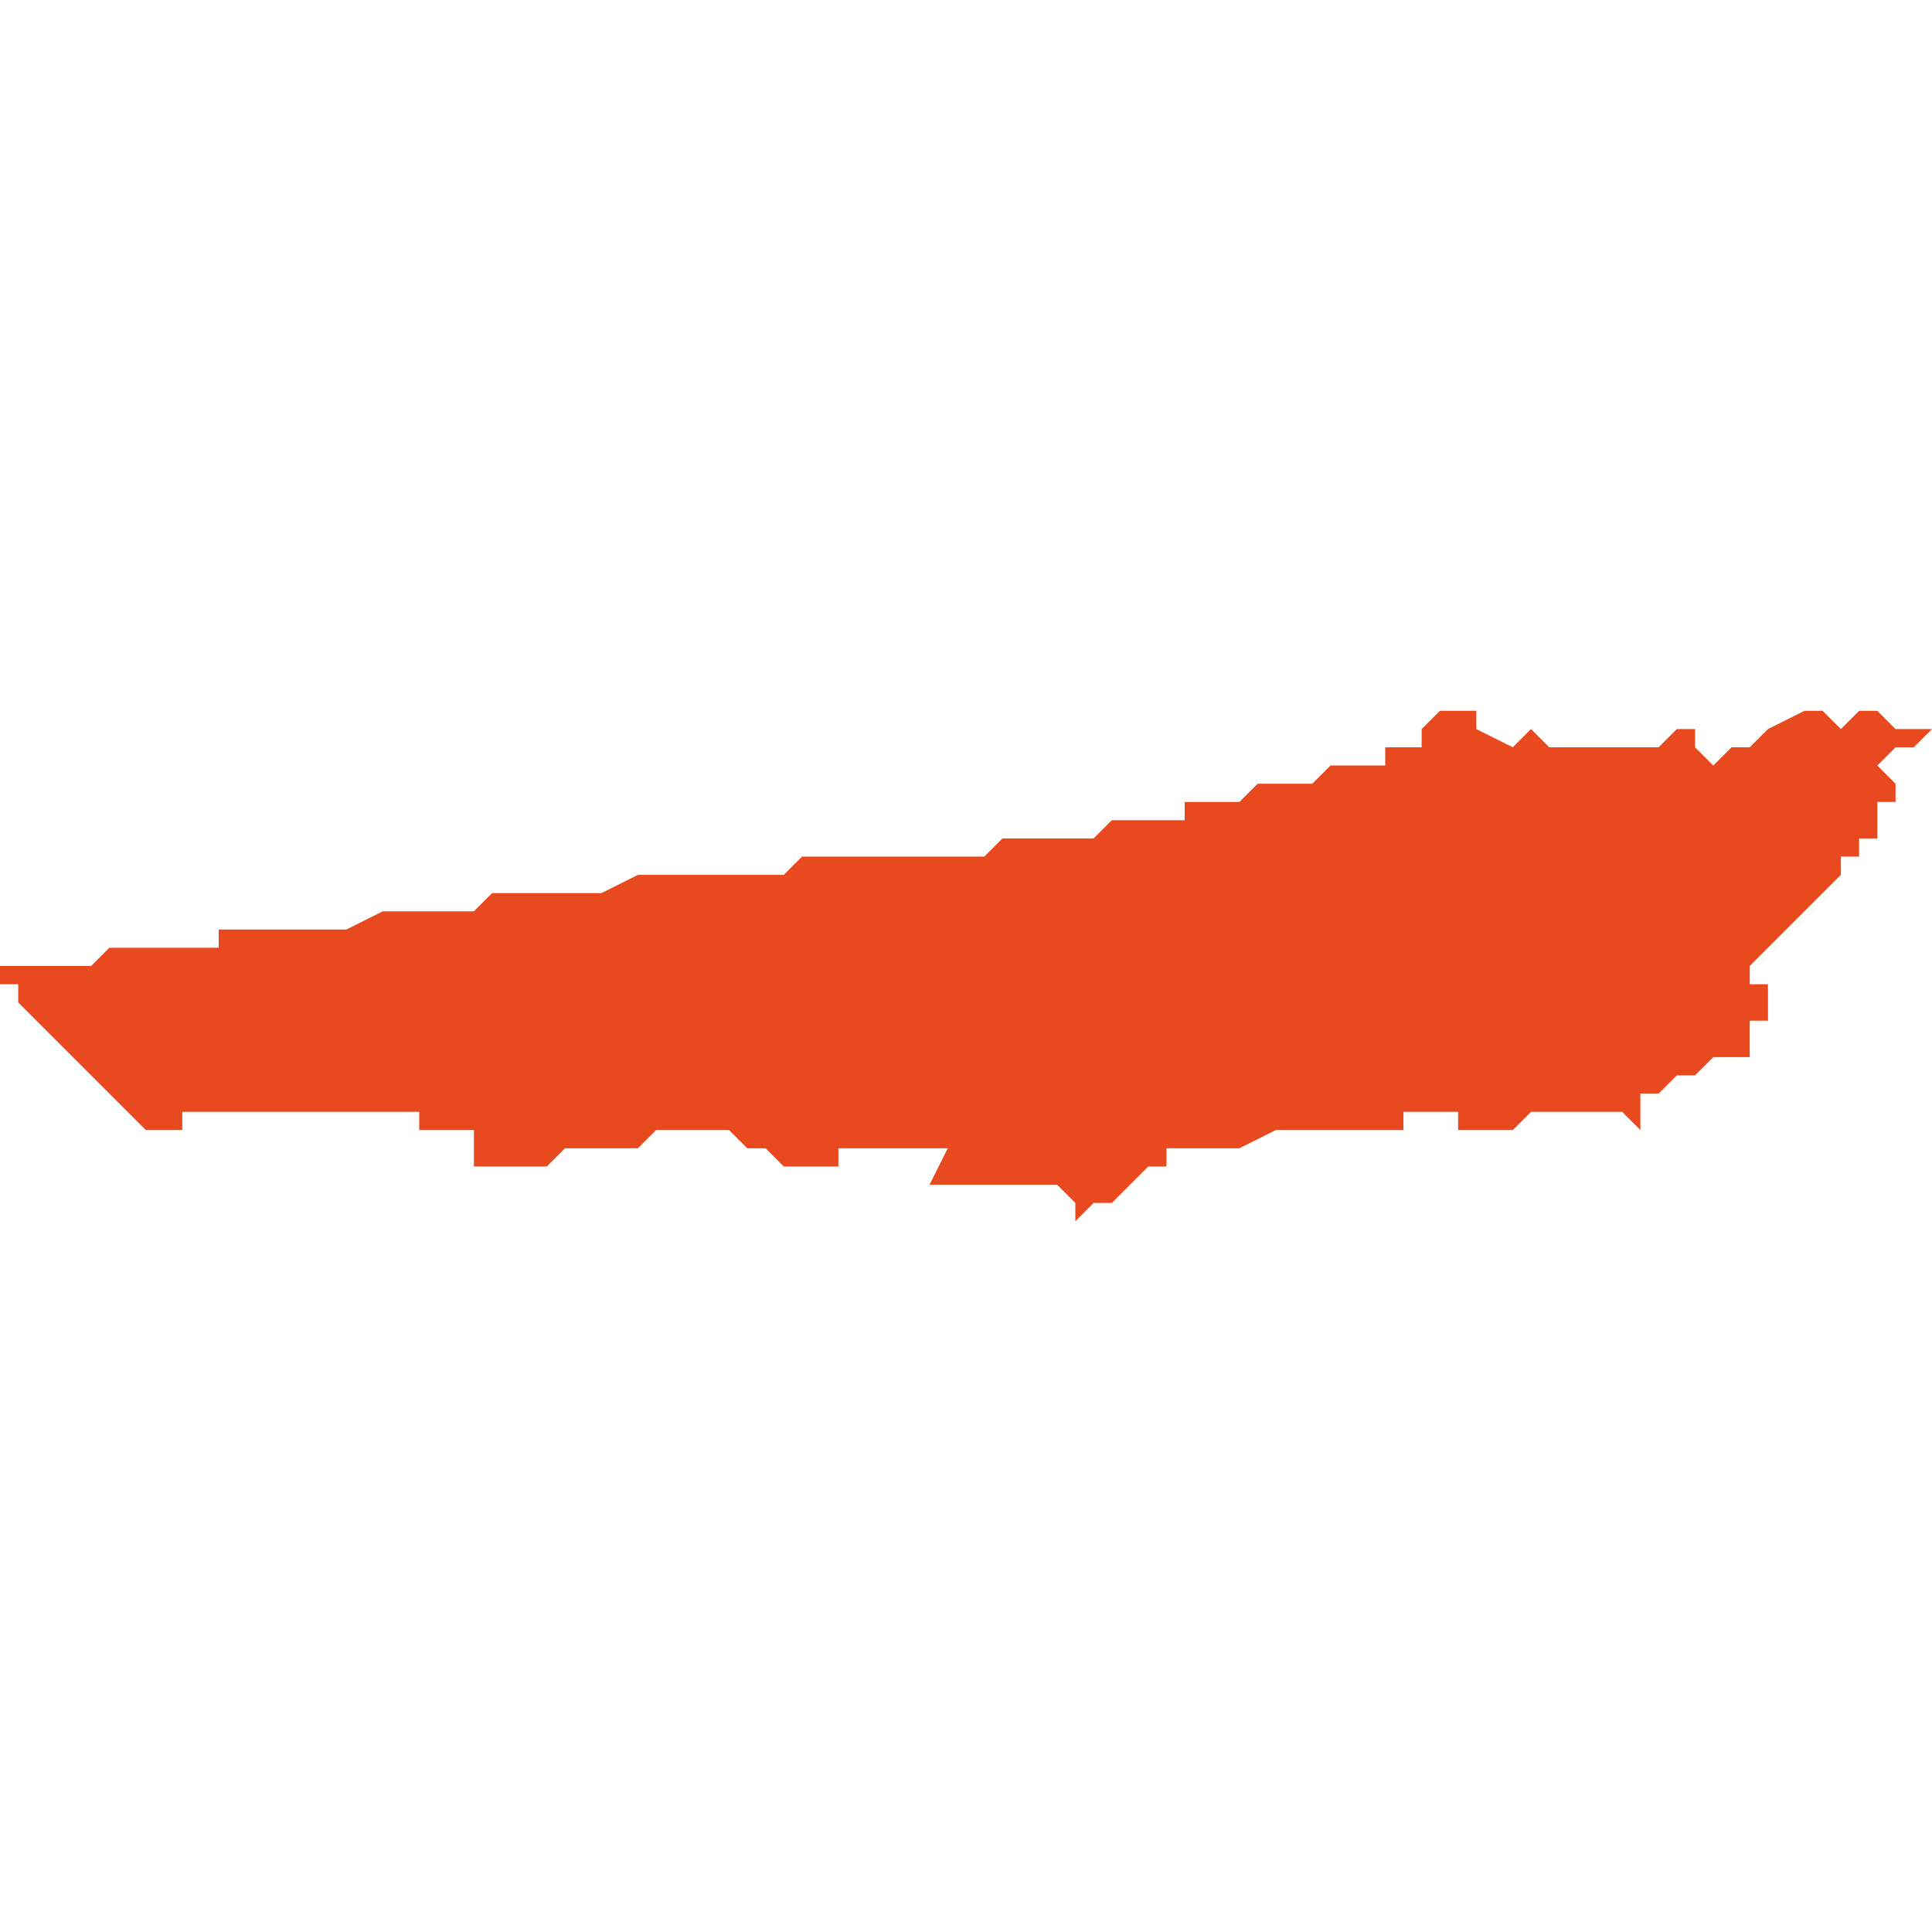 <svg xmlns="http://www.w3.org/2000/svg" xmlns:xlink="http://www.w3.org/1999/xlink" height="300" width="300" viewBox="5.65 -51.208 0.106 0.028"><path d="M 5.681 -51.198 L 5.68 -51.198 5.678 -51.198 5.678 -51.198 5.678 -51.198 5.678 -51.198 5.678 -51.198 5.677 -51.198 5.677 -51.198 5.676 -51.197 5.674 -51.197 5.674 -51.197 5.674 -51.197 5.673 -51.197 5.673 -51.197 5.672 -51.197 5.672 -51.197 5.672 -51.197 5.671 -51.197 5.669 -51.196 5.669 -51.196 5.668 -51.196 5.667 -51.196 5.666 -51.196 5.666 -51.196 5.666 -51.196 5.666 -51.196 5.664 -51.196 5.664 -51.196 5.663 -51.196 5.663 -51.196 5.662 -51.196 5.662 -51.195 5.661 -51.195 5.661 -51.195 5.661 -51.195 5.66 -51.195 5.659 -51.195 5.659 -51.195 5.659 -51.195 5.656 -51.195 5.655 -51.194 5.655 -51.194 5.655 -51.194 5.655 -51.194 5.654 -51.194 5.65 -51.194 5.65 -51.193 5.651 -51.193 5.651 -51.192 5.651 -51.192 5.651 -51.192 5.652 -51.191 5.653 -51.19 5.654 -51.189 5.654 -51.189 5.655 -51.188 5.655 -51.188 5.656 -51.187 5.656 -51.187 5.657 -51.186 5.657 -51.186 5.657 -51.186 5.658 -51.185 5.658 -51.185 5.658 -51.185 5.658 -51.185 5.658 -51.185 5.658 -51.185 5.658 -51.185 5.659 -51.185 5.659 -51.185 5.659 -51.185 5.659 -51.185 5.659 -51.185 5.66 -51.185 5.66 -51.185 5.66 -51.185 5.66 -51.185 5.66 -51.185 5.66 -51.185 5.66 -51.186 5.66 -51.186 5.661 -51.186 5.661 -51.186 5.661 -51.186 5.661 -51.186 5.661 -51.186 5.661 -51.186 5.662 -51.186 5.662 -51.186 5.662 -51.186 5.662 -51.186 5.662 -51.186 5.662 -51.186 5.663 -51.186 5.663 -51.186 5.663 -51.186 5.663 -51.186 5.663 -51.186 5.663 -51.186 5.663 -51.186 5.664 -51.186 5.664 -51.186 5.664 -51.186 5.664 -51.186 5.664 -51.186 5.664 -51.186 5.665 -51.186 5.665 -51.186 5.665 -51.186 5.665 -51.186 5.666 -51.186 5.666 -51.186 5.666 -51.186 5.666 -51.186 5.666 -51.186 5.667 -51.186 5.667 -51.186 5.668 -51.186 5.668 -51.186 5.668 -51.186 5.668 -51.186 5.668 -51.186 5.668 -51.186 5.669 -51.186 5.669 -51.186 5.669 -51.186 5.669 -51.186 5.67 -51.186 5.67 -51.186 5.67 -51.186 5.67 -51.186 5.67 -51.186 5.671 -51.186 5.671 -51.186 5.672 -51.186 5.672 -51.186 5.672 -51.186 5.672 -51.186 5.673 -51.186 5.673 -51.185 5.673 -51.185 5.674 -51.185 5.674 -51.185 5.674 -51.185 5.675 -51.185 5.675 -51.185 5.675 -51.185 5.676 -51.185 5.676 -51.185 5.676 -51.185 5.676 -51.185 5.676 -51.184 5.676 -51.184 5.676 -51.184 5.676 -51.184 5.676 -51.184 5.676 -51.184 5.676 -51.184 5.676 -51.183 5.676 -51.183 5.677 -51.183 5.677 -51.183 5.677 -51.183 5.677 -51.183 5.677 -51.183 5.677 -51.183 5.677 -51.183 5.677 -51.183 5.678 -51.183 5.678 -51.183 5.678 -51.183 5.678 -51.183 5.679 -51.183 5.68 -51.183 5.68 -51.183 5.68 -51.183 5.681 -51.184 5.681 -51.184 5.681 -51.184 5.681 -51.184 5.681 -51.184 5.681 -51.184 5.681 -51.184 5.681 -51.184 5.681 -51.184 5.683 -51.184 5.683 -51.184 5.684 -51.184 5.684 -51.184 5.684 -51.184 5.684 -51.184 5.685 -51.184 5.686 -51.185 5.687 -51.185 5.687 -51.185 5.687 -51.185 5.687 -51.185 5.688 -51.185 5.688 -51.185 5.689 -51.185 5.689 -51.185 5.689 -51.185 5.69 -51.185 5.69 -51.185 5.69 -51.185 5.69 -51.185 5.69 -51.185 5.691 -51.184 5.692 -51.184 5.692 -51.184 5.692 -51.184 5.692 -51.184 5.692 -51.184 5.692 -51.184 5.692 -51.184 5.692 -51.184 5.693 -51.183 5.693 -51.183 5.693 -51.183 5.694 -51.183 5.694 -51.183 5.694 -51.183 5.694 -51.183 5.694 -51.183 5.694 -51.183 5.695 -51.183 5.695 -51.183 5.696 -51.183 5.696 -51.183 5.696 -51.184 5.696 -51.184 5.696 -51.184 5.697 -51.184 5.698 -51.184 5.698 -51.184 5.698 -51.184 5.698 -51.184 5.699 -51.184 5.699 -51.184 5.699 -51.184 5.702 -51.184 5.701 -51.182 5.701 -51.182 5.702 -51.182 5.704 -51.182 5.704 -51.182 5.706 -51.182 5.708 -51.182 5.708 -51.182 5.709 -51.181 5.709 -51.181 5.709 -51.18 5.709 -51.18 5.71 -51.181 5.71 -51.181 5.71 -51.181 5.711 -51.181 5.713 -51.183 5.714 -51.183 5.714 -51.184 5.716 -51.184 5.716 -51.184 5.716 -51.184 5.716 -51.184 5.716 -51.184 5.716 -51.184 5.717 -51.184 5.718 -51.184 5.718 -51.184 5.718 -51.184 5.718 -51.184 5.72 -51.185 5.722 -51.185 5.722 -51.185 5.722 -51.185 5.722 -51.185 5.724 -51.185 5.724 -51.185 5.724 -51.185 5.724 -51.185 5.725 -51.185 5.725 -51.185 5.725 -51.185 5.725 -51.185 5.727 -51.185 5.727 -51.185 5.727 -51.185 5.727 -51.186 5.727 -51.186 5.728 -51.186 5.728 -51.186 5.728 -51.186 5.728 -51.186 5.729 -51.186 5.729 -51.186 5.729 -51.186 5.729 -51.186 5.729 -51.186 5.729 -51.186 5.729 -51.186 5.729 -51.186 5.729 -51.186 5.729 -51.186 5.729 -51.186 5.729 -51.186 5.729 -51.186 5.729 -51.186 5.729 -51.186 5.729 -51.186 5.73 -51.186 5.73 -51.185 5.73 -51.185 5.73 -51.185 5.73 -51.185 5.73 -51.185 5.73 -51.185 5.73 -51.185 5.73 -51.185 5.731 -51.185 5.731 -51.185 5.731 -51.185 5.732 -51.185 5.732 -51.185 5.732 -51.185 5.733 -51.185 5.733 -51.185 5.733 -51.185 5.733 -51.185 5.733 -51.185 5.734 -51.186 5.734 -51.186 5.734 -51.186 5.734 -51.186 5.734 -51.186 5.736 -51.186 5.736 -51.186 5.736 -51.186 5.738 -51.186 5.738 -51.186 5.738 -51.186 5.738 -51.187 5.738 -51.186 5.738 -51.186 5.738 -51.186 5.739 -51.186 5.739 -51.186 5.739 -51.186 5.739 -51.186 5.739 -51.186 5.74 -51.185 5.74 -51.185 5.74 -51.187 5.741 -51.187 5.741 -51.187 5.741 -51.187 5.742 -51.188 5.743 -51.188 5.743 -51.188 5.743 -51.188 5.743 -51.188 5.744 -51.189 5.745 -51.189 5.745 -51.189 5.746 -51.189 5.746 -51.19 5.746 -51.19 5.746 -51.19 5.746 -51.19 5.746 -51.191 5.747 -51.191 5.747 -51.191 5.747 -51.191 5.747 -51.192 5.747 -51.192 5.747 -51.192 5.747 -51.192 5.747 -51.192 5.747 -51.192 5.747 -51.192 5.747 -51.193 5.747 -51.193 5.747 -51.193 5.747 -51.193 5.747 -51.193 5.747 -51.193 5.747 -51.193 5.747 -51.193 5.747 -51.193 5.747 -51.193 5.746 -51.193 5.746 -51.194 5.746 -51.194 5.746 -51.194 5.746 -51.194 5.746 -51.194 5.746 -51.194 5.746 -51.194 5.746 -51.194 5.746 -51.194 5.747 -51.195 5.747 -51.195 5.749 -51.197 5.749 -51.197 5.75 -51.198 5.75 -51.198 5.75 -51.198 5.75 -51.198 5.751 -51.199 5.751 -51.199 5.751 -51.2 5.752 -51.2 5.752 -51.201 5.752 -51.201 5.753 -51.201 5.753 -51.202 5.753 -51.202 5.753 -51.203 5.754 -51.203 5.754 -51.203 5.754 -51.203 5.754 -51.204 5.753 -51.205 5.754 -51.206 5.754 -51.206 5.754 -51.206 5.754 -51.206 5.755 -51.206 5.756 -51.207 5.754 -51.207 5.754 -51.207 5.754 -51.207 5.753 -51.208 5.753 -51.208 5.752 -51.208 5.752 -51.208 5.752 -51.208 5.751 -51.207 5.751 -51.207 5.751 -51.207 5.751 -51.207 5.751 -51.207 5.751 -51.207 5.751 -51.207 5.75 -51.208 5.75 -51.208 5.75 -51.208 5.749 -51.208 5.749 -51.208 5.749 -51.208 5.749 -51.208 5.749 -51.208 5.749 -51.208 5.749 -51.208 5.747 -51.207 5.747 -51.207 5.747 -51.207 5.746 -51.206 5.745 -51.206 5.745 -51.206 5.745 -51.206 5.745 -51.206 5.745 -51.206 5.744 -51.205 5.744 -51.205 5.744 -51.205 5.743 -51.206 5.743 -51.206 5.743 -51.207 5.743 -51.207 5.742 -51.207 5.741 -51.206 5.741 -51.206 5.74 -51.206 5.74 -51.206 5.74 -51.206 5.739 -51.206 5.738 -51.206 5.737 -51.206 5.737 -51.206 5.736 -51.206 5.736 -51.206 5.735 -51.206 5.735 -51.206 5.735 -51.206 5.735 -51.206 5.735 -51.206 5.734 -51.207 5.734 -51.207 5.733 -51.206 5.733 -51.206 5.733 -51.206 5.733 -51.206 5.733 -51.206 5.731 -51.207 5.731 -51.208 5.731 -51.208 5.729 -51.208 5.728 -51.207 5.728 -51.207 5.728 -51.206 5.727 -51.206 5.727 -51.206 5.727 -51.206 5.727 -51.206 5.726 -51.206 5.726 -51.205 5.726 -51.205 5.726 -51.205 5.726 -51.205 5.726 -51.205 5.726 -51.205 5.726 -51.205 5.725 -51.205 5.725 -51.205 5.725 -51.205 5.724 -51.205 5.723 -51.205 5.723 -51.205 5.723 -51.205 5.723 -51.205 5.723 -51.205 5.723 -51.205 5.722 -51.204 5.722 -51.204 5.722 -51.204 5.722 -51.204 5.722 -51.204 5.722 -51.204 5.722 -51.204 5.721 -51.204 5.721 -51.204 5.721 -51.204 5.721 -51.204 5.72 -51.204 5.72 -51.204 5.719 -51.204 5.719 -51.204 5.72 -51.204 5.719 -51.204 5.719 -51.204 5.719 -51.204 5.719 -51.204 5.718 -51.203 5.718 -51.203 5.718 -51.203 5.717 -51.203 5.717 -51.203 5.717 -51.203 5.717 -51.203 5.717 -51.203 5.716 -51.203 5.716 -51.203 5.716 -51.203 5.716 -51.203 5.715 -51.203 5.715 -51.203 5.715 -51.202 5.715 -51.202 5.714 -51.202 5.713 -51.202 5.713 -51.202 5.713 -51.202 5.712 -51.202 5.711 -51.202 5.71 -51.201 5.709 -51.201 5.708 -51.201 5.708 -51.201 5.708 -51.201 5.708 -51.201 5.708 -51.201 5.707 -51.201 5.707 -51.201 5.707 -51.201 5.707 -51.201 5.707 -51.201 5.707 -51.201 5.706 -51.201 5.705 -51.201 5.704 -51.2 5.703 -51.2 5.703 -51.2 5.703 -51.2 5.703 -51.2 5.703 -51.2 5.702 -51.2 5.702 -51.2 5.702 -51.2 5.7 -51.2 5.7 -51.2 5.7 -51.2 5.699 -51.2 5.699 -51.2 5.699 -51.2 5.698 -51.2 5.698 -51.2 5.697 -51.2 5.697 -51.2 5.697 -51.2 5.697 -51.2 5.696 -51.2 5.696 -51.2 5.696 -51.2 5.696 -51.2 5.696 -51.2 5.695 -51.2 5.695 -51.2 5.695 -51.2 5.695 -51.2 5.695 -51.2 5.694 -51.2 5.694 -51.2 5.694 -51.2 5.694 -51.2 5.694 -51.2 5.694 -51.2 5.694 -51.2 5.694 -51.2 5.694 -51.2 5.694 -51.2 5.693 -51.199 5.693 -51.2 5.693 -51.199 5.692 -51.199 5.692 -51.199 5.692 -51.199 5.69 -51.199 5.69 -51.199 5.69 -51.199 5.69 -51.199 5.688 -51.199 5.688 -51.199 5.687 -51.199 5.686 -51.199 5.686 -51.199 5.686 -51.199 5.686 -51.199 5.686 -51.199 5.685 -51.199 5.683 -51.198 Z" fill="#e8491e" /></svg>